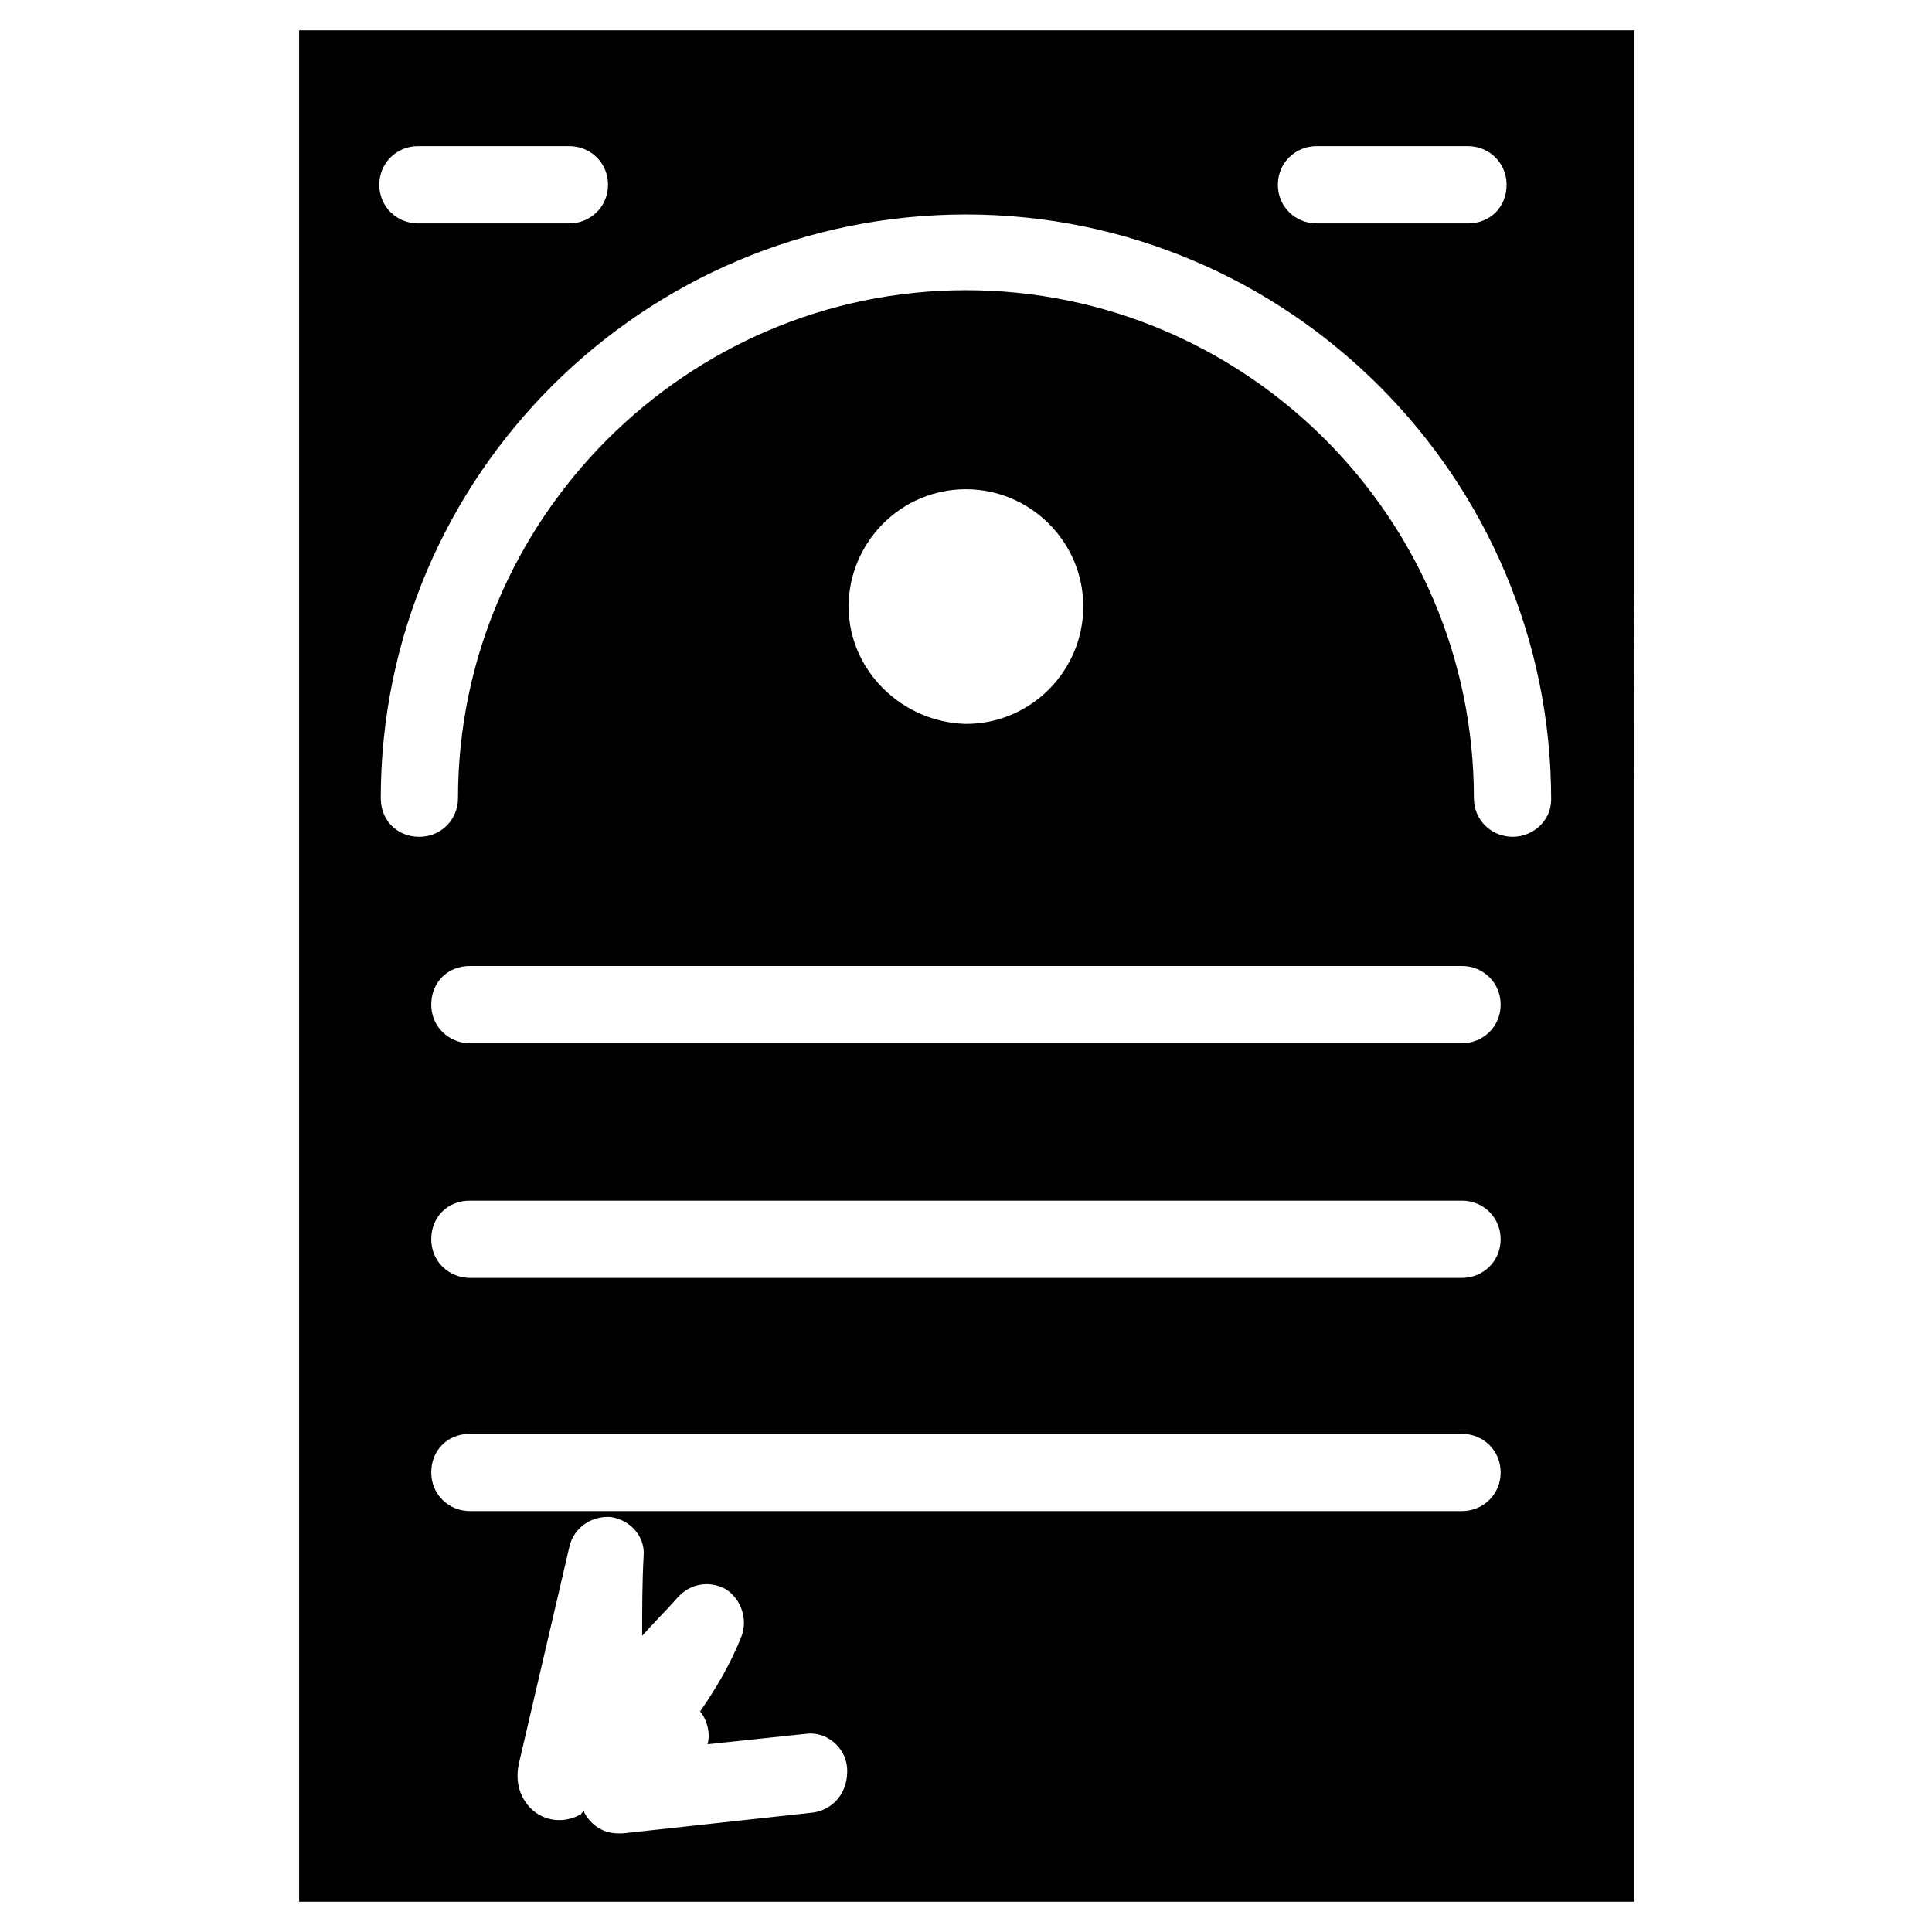 <?xml version="1.0" encoding="UTF-8"?>
<!-- Uploaded to: SVG Repo, www.svgrepo.com, Generator: SVG Repo Mixer Tools -->
<svg fill="#000000" width="800px" height="800px" version="1.1" viewBox="144 144 512 512" xmlns="http://www.w3.org/2000/svg">
 <path d="m223.27 152.03v495.94h353.85l-0.004-495.94zm269.61 30.699h40.148c5.512 0 10.234 4.328 10.234 10.234 0 5.902-4.328 10.234-10.234 10.234h-40.148c-5.512 0-10.234-4.328-10.234-10.234 0.004-5.906 4.727-10.234 10.234-10.234zm-238.13 0h40.148c5.512 0 10.234 4.328 10.234 10.234 0 5.902-4.723 10.234-10.234 10.234h-40.148c-5.512 0-10.234-4.328-10.234-10.234 0.004-5.906 4.727-10.234 10.234-10.234zm104.7 441.62-50.383 5.512h-1.18c-3.938 0-7.086-1.969-9.055-5.512v-0.395c-0.395 0.395-0.789 0.395-0.789 0.789-4.723 2.754-10.629 1.969-14.168-2.363-1.574-1.969-3.543-5.512-2.363-11.02l13.383-57.465c1.18-5.117 5.902-8.266 11.02-7.871 5.117 0.789 9.055 5.117 8.66 10.234-0.395 7.086-0.395 14.168-0.395 21.254 3.148-3.543 6.691-7.086 9.84-10.629 3.543-3.543 8.66-3.938 12.594-1.574 3.938 2.754 5.512 7.871 3.938 12.203-2.754 7.086-6.691 13.777-11.02 20.074l0.395 0.395c1.574 2.363 2.363 5.512 1.574 8.266l25.977-2.754c5.512-0.789 10.629 3.543 11.02 9.055 0.398 6.289-3.535 11.012-9.047 11.801zm172-79.902h-262.93c-5.512 0-10.234-4.328-10.234-10.234 0-5.902 4.328-10.234 10.234-10.234h262.93c5.512 0 10.234 4.328 10.234 10.234s-4.723 10.234-10.234 10.234zm0-61.793h-262.93c-5.512 0-10.234-4.328-10.234-10.234 0-5.902 4.328-10.234 10.234-10.234h262.93c5.512 0 10.234 4.328 10.234 10.234 0 5.902-4.723 10.234-10.234 10.234zm0-62.191h-262.93c-5.512 0-10.234-4.328-10.234-10.234 0-5.902 4.328-10.234 10.234-10.234h262.93c5.512 0 10.234 4.328 10.234 10.234s-4.723 10.234-10.234 10.234zm-162.56-115.72c0-16.926 13.777-31.094 31.094-31.094 16.926 0 31.094 13.777 31.094 31.094 0 16.926-13.777 31.094-31.094 31.094-16.922-0.391-31.094-14.168-31.094-31.094zm175.94 61.008c-5.512 0-10.234-4.328-10.234-10.234 0-74.391-60.613-134.61-134.61-134.61-73.996 0.004-134.61 60.617-134.61 134.62 0 5.512-4.328 10.234-10.234 10.234-5.902 0-10.234-4.328-10.234-10.234 0-85.414 69.668-154.69 155.08-154.69 85.41 0 155.08 69.668 155.08 155.08 0 5.512-4.723 9.84-10.234 9.84z"/>
</svg>